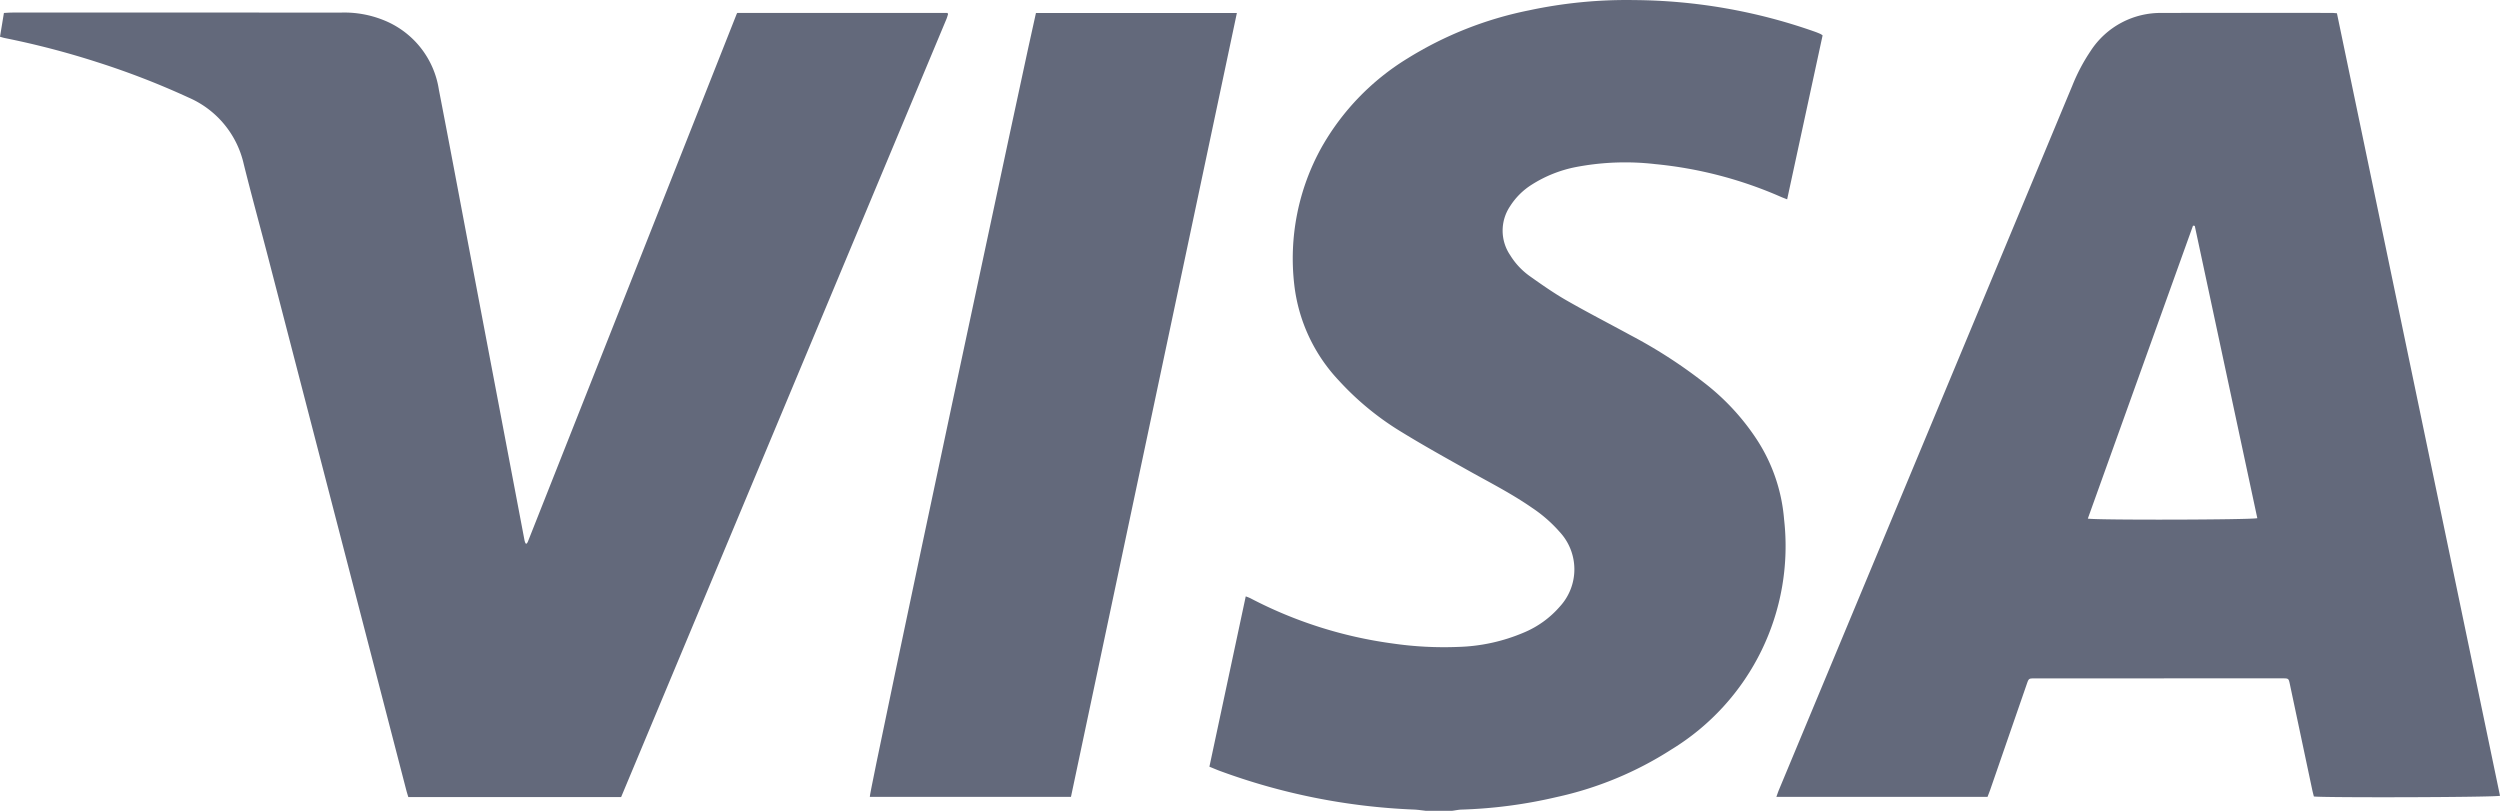 <svg xmlns="http://www.w3.org/2000/svg" width="18.01mm" height="5.841mm" viewBox="0 0 51.052 16.556"><path d="M29.111,16.556c-.081-.009-.161-.022-.242-.025a12.948,12.948,0,0,1-3.97-.793c-.063-.024-.125-.051-.202-.082l.742-3.478a.992.992,0,0,1,.093.037,8.787,8.787,0,0,0,2.9.924,7.272,7.272,0,0,0,1.343.071,3.674,3.674,0,0,0,1.347-.295,1.981,1.981,0,0,0,.732-.53,1.122,1.122,0,0,0-.005-1.524,2.843,2.843,0,0,0-.562-.491c-.414-.288-.863-.516-1.302-.762-.455-.255-.91-.508-1.355-.781a5.811,5.811,0,0,1-1.29-1.057,3.414,3.414,0,0,1-.911-1.965A4.671,4.671,0,0,1,26.98,3.022a5.028,5.028,0,0,1,1.765-1.831,7.479,7.479,0,0,1,2.477-.98,9.535,9.535,0,0,1,2.161-.21A11.3,11.3,0,0,1,37.05.643c.043.015.085.032.126.05a.322.322,0,0,1,.043.029L36.495,4.07c-.051-.02-.088-.033-.124-.049a8.383,8.383,0,0,0-2.567-.67,5.34,5.34,0,0,0-1.624.06,2.608,2.608,0,0,0-.892.354,1.416,1.416,0,0,0-.451.446.892.892,0,0,0,.003,1.001,1.471,1.471,0,0,0,.397.425c.244.173.489.345.748.494.432.248.876.476,1.314.715a10.032,10.032,0,0,1,1.56,1.015,4.752,4.752,0,0,1,.984,1.065,3.49,3.49,0,0,1,.589,1.675,4.864,4.864,0,0,1-2.3,4.703,7.152,7.152,0,0,1-2.349.973,9.794,9.794,0,0,1-1.938.255c-.062.002-.125.016-.187.024Z" style="fill:#63697b"/><path d="M47.722.27q1.668,8.002,3.33,15.98c-.112.032-3.603.041-3.801.014-.011-.044-.024-.091-.034-.139q-.228-1.077-.456-2.153c-.025-.119-.027-.12-.151-.12q-2.531,0-5.063.001c-.118,0-.119.001-.16.12q-.371,1.072-.742,2.145c-.018.051-.038.101-.058.154h-4.312c.02-.056.035-.102.054-.147q2.647-6.354,5.295-12.709.347-.834.695-1.669a3.763,3.763,0,0,1,.374-.708A1.702,1.702,0,0,1,44.157.264C45.31.26,46.462.263,47.614.263,47.645.263,47.676.267,47.722.27ZM44.819,4.612l-.036-.005q-1.074,2.99-2.148,5.983c.189.033,3.357.025,3.461-.009Z" style="fill:#63697b"/><path d="M0,.75.08.264C.139.261.196.256.253.256q2.504-.001,5.008,0c.576,0,1.152.001,1.728,0a2.139,2.139,0,0,1,.825.147A1.823,1.823,0,0,1,8.962,1.83c.21,1.08.412,2.162.617,3.243q.291,1.535.583,3.07.275,1.448.55,2.896a.391.391,0,0,0,.02.057l.018.006a.02.02,0,0,0,.011-.008A.24.24,0,0,0,10.78,11.06Q12.913,5.671,15.045.281a.127.127,0,0,1,.012-.018h4.288l.011.013.004.013c-.011.034-.02.069-.034.102q-3.32,7.942-6.642,15.885H8.338c-.015-.049-.031-.1-.044-.151q-1.41-5.438-2.82-10.875c-.165-.635-.34-1.269-.498-1.906a1.945,1.945,0,0,0-1.122-1.351A16.305,16.305,0,0,0,1.98,1.267,17.112,17.112,0,0,0,.1.777C.07.771.041.761,0,.75Z" style="fill:#63697b"/><path d="M25.258.265,21.87,16.272H17.762C17.741,16.188,21.106.419,21.155.265Z" style="fill:#63697b"/></svg>